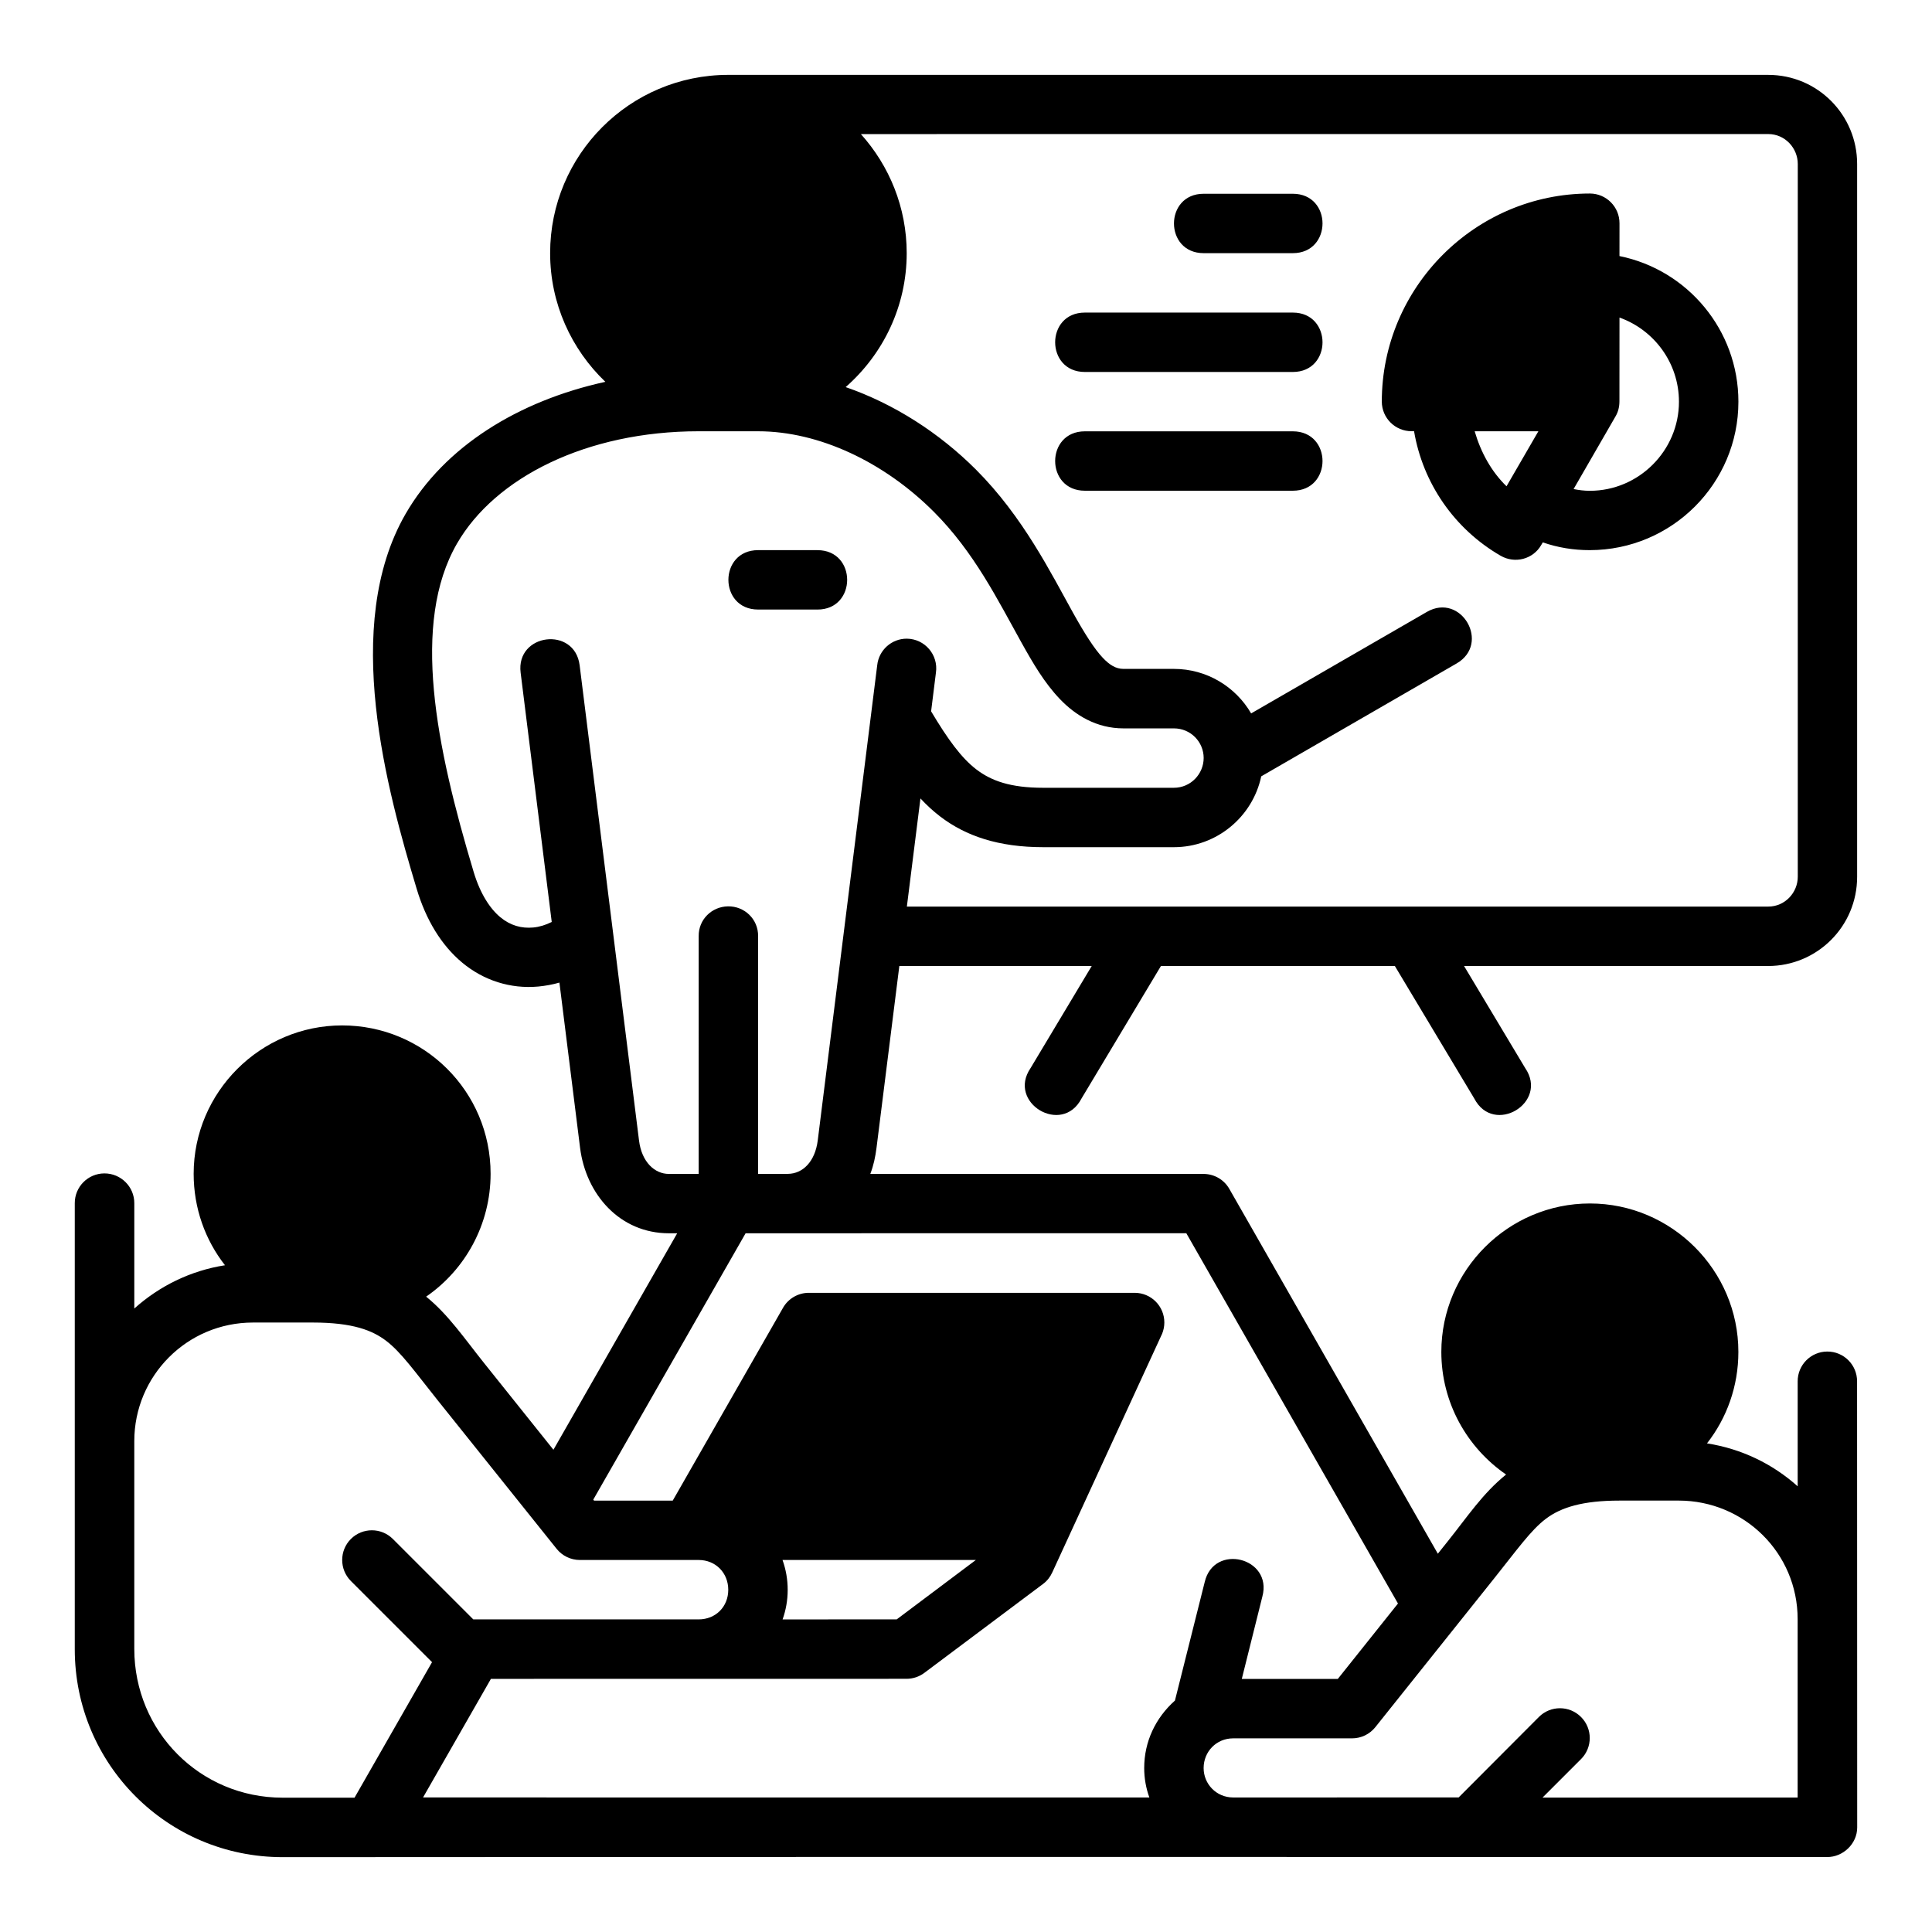 <?xml version="1.0" encoding="UTF-8"?>
<!-- Uploaded to: ICON Repo, www.iconrepo.com, Generator: ICON Repo Mixer Tools -->
<svg fill="#000000" width="800px" height="800px" version="1.1" viewBox="144 144 512 512" xmlns="http://www.w3.org/2000/svg">
 <path d="m337.02 163.84c-26.207 0.008-47.23 21.262-47.23 47.246 0 13.387 5.633 25.484 14.637 34.102-23.008 5.035-42.617 17.117-52.938 34.992-17.082 29.59-4.914 73.258 2.953 99.43 2.434 8.094 6.465 14.855 12.086 19.527 5.621 4.672 12.746 6.984 20.125 6.305 1.875-0.18 3.832-0.527 5.598-1.047l5.473 43.773c1.547 12.367 10.551 22.664 23.539 22.664h2.199l-32.797 57.367-18.328-22.91c-5.223-6.523-9.523-12.91-15.406-17.664 10.34-7.121 17.082-19.121 17.082-32.551 0-21.891-17.699-39.328-39.344-39.328s-39.348 17.684-39.348 39.328c0 9.113 3.059 17.531 8.301 24.23-9.18 1.441-17.398 5.531-24.031 11.469v-27.906c0.016-4.371-3.562-7.918-7.934-7.902-4.348 0.016-7.859 3.555-7.84 7.902v118.21c0 30.391 24.496 55.09 55.105 55.09 136.39-0.09 272.86-0.062 409.32-0.031 4.125 0.016 7.934-3.461 7.934-7.84l-0.031-118.22c0.016-4.371-3.531-7.922-7.902-7.902-4.348 0.016-7.859 3.555-7.84 7.902v27.812c-6.637-5.941-14.844-9.938-24.031-11.379 5.246-6.699 8.316-15.121 8.316-24.23 0-21.645-17.699-39.344-39.344-39.344s-39.375 17.699-39.375 39.344c0 13.43 6.801 25.363 17.16 32.488-6.242 5.043-10.246 11.188-15.469 17.711l-2.617 3.273-55.273-96.707c-1.379-2.402-3.922-3.887-6.688-3.938-27.738 0-58.445 0-88.438-0.016 0.852-2.203 1.34-4.504 1.645-6.918l6.043-48.168h50.984l-16.191 27.031c-6.309 9.203 8.344 17.992 13.484 8.086l21.051-35.117h61.992l21.047 35.117c5.141 9.906 19.793 1.117 13.484-8.086l-16.191-27.031h80.582c12.945 0 23.586-10.457 23.586-23.648v-188.91c0-12.945-10.426-23.602-23.586-23.602zm275.57 15.684c4.496 0 7.84 3.758 7.84 7.918v188.91c0 4.16-3.344 7.902-7.84 7.902h-228.26l3.598-28.66c1.609 1.73 3.281 3.293 5.227 4.781 6.816 5.211 15.504 8.137 27.32 8.137h34.625c11.289 0 20.867-8.031 23.141-18.773l51.781-29.918c9.105-5.269 1.203-18.922-7.902-13.652l-46.555 26.891c-4.113-7.074-11.77-11.797-20.465-11.797h-13.359c-2.035 0-3.684-1.047-5.457-2.906-2.266-2.371-4.91-6.57-7.856-11.855-5.891-10.57-13.27-25.539-25.801-38.07-9.68-9.68-21.691-17.426-34.516-21.848 9.895-8.676 16.176-21.371 16.176-35.5 0-12.117-4.609-23.164-12.145-31.551zm-47.25 15.762c-30.34 0-55.148 24.809-55.148 55.148 0.016 4.348 3.555 7.859 7.902 7.84h0.645c2.32 13.742 10.656 25.91 22.953 33.012 3.769 2.164 8.582 0.93 10.746-2.844l0.414-0.707c3.894 1.352 8.09 2.07 12.469 2.059 21.797-0.031 39.375-17.699 39.375-39.344 0-18.977-13.469-34.941-31.52-38.59l0.008-8.672c0.016-4.348-3.492-7.887-7.84-7.902zm-102.35 0.062c-10.5 0-10.5 15.742 0 15.742h23.617c10.5 0 10.5-15.742 0-15.742zm-31.488 31.488c-10.5 0-10.5 15.742 0 15.742h55.105c10.5 0 10.5-15.742 0-15.742zm141.68 1.32c9.117 3.242 15.758 11.977 15.758 22.309 0 12.953-10.633 23.602-23.617 23.602-1.48 0-2.906-0.18-4.305-0.461l11.117-19.266c0.719-1.215 1.031-2.566 1.031-3.996zm-244.02 30.137h15.742c16.191 0 33.398 8.168 46.555 21.324 10.738 10.738 16.969 23.422 23.188 34.578 3.109 5.578 6.102 10.734 10.223 15.051 4.125 4.32 9.73 7.781 16.852 7.781h13.359c4.496 0 7.902 3.621 7.902 7.84s-3.406 7.902-7.902 7.902h-34.625c-8.652 0-13.73-1.816-17.727-4.875-3.941-3.012-7.535-7.938-11.977-15.387l1.277-10.242c0.691-4.723-2.945-8.965-7.719-9.012-4.031-0.008-7.414 3.035-7.84 7.043l-15.758 125.92c-0.707 5.633-3.969 8.836-7.902 8.871-2.578-0.004-5.375 0.004-7.902 0v-63.039c0.031-4.434-3.578-7.934-8.012-7.856-4.324 0.09-7.777 3.531-7.734 7.856l-0.004 63.055h-7.902c-3.762 0-7.195-3.164-7.902-8.824l-15.742-125.98c-1.312-10.426-16.949-8.457-15.637 1.969l8.242 66.066c-1.598 0.801-3.277 1.312-4.875 1.461-3.133 0.297-6.086-0.512-8.766-2.738-2.676-2.227-5.293-6.144-7.043-11.961-10.051-33.445-16.582-65.977-4.414-87.055 10.105-17.504 34.336-29.75 64.035-29.75zm205.64 0h16.883l-8.441 14.574c-4.004-3.875-6.812-8.98-8.441-14.578zm-103.3 0.012c-10.5 0-10.5 15.742 0 15.742h55.105c10.5 0 10.5-15.742 0-15.742zm-86.594 31.488c-10.5 0-10.5 15.742 0 15.742l15.727 0.004c5.25 0 7.871-3.934 7.871-7.871s-2.621-7.871-7.871-7.871zm113.48 181.03 56.09 98.125-15.945 19.984h-25.445l5.457-21.848c2.754-10.309-12.852-14.215-15.285-3.828l-7.887 31.41c-5.141 4.594-8.148 10.867-8.148 17.883 0 2.754 0.484 5.348 1.367 7.809l-192.48-0.016 17.988-31.426c36.715-0.016 73.43-0.016 110.15-0.016 1.695-0.004 3.348-0.551 4.703-1.566l31.488-23.586c1.055-0.789 1.871-1.832 2.414-3.027l29.121-63.27c0.367-0.914 0.582-1.906 0.586-2.953 0.016-4.348-3.492-7.871-7.84-7.887h-86.348c-2.828-0.008-5.449 1.496-6.856 3.953l-29.242 51.121h-20.848l-0.199-0.277 40.359-70.57c38.926-0.027 77.867-0.02 116.8-0.016zm-247.31 23.66h15.742c10.777 0 15.887 2.117 19.465 4.812 4.012 3.023 7.754 8.352 13.715 15.805l31.504 39.344c1.492 1.875 3.769 2.969 6.164 2.969h31.488c4.496 0 7.84 3.406 7.84 7.902s-3.344 7.84-7.84 7.84h-59.73l-21.324-21.324c-3.07-3.051-8.031-3.051-11.102 0-3.09 3.078-3.09 8.086 0 11.164l21.496 21.496-20.543 35.918-19.035-0.004c-21.941 0-39.328-17.617-39.328-39.406v-55.105c0-17.211 13.906-31.414 31.488-31.41zm362.07 47.188h15.742c17.273 0 31.504 13.848 31.504 31.426v47.262l-67.605 0.016 10.195-10.195c3.09-3.078 3.09-8.086 0-11.164-3.078-3.09-8.086-3.09-11.164 0l-21.266 21.324-59.742 0.008c-4.5 0-7.84-3.606-7.84-7.797 0-4.312 3.344-7.871 7.84-7.871h31.504c2.398 0 4.672-1.094 6.164-2.969l31.488-39.422c5.961-7.453 9.703-12.781 13.715-15.805 4.012-3.023 9.773-4.812 19.465-4.812zm-221.77 15.742h51.23l-20.973 15.742-30.242 0.004c0.879-2.461 1.352-5.094 1.352-7.84 0-2.766-0.48-5.426-1.367-7.902z"/>
</svg>